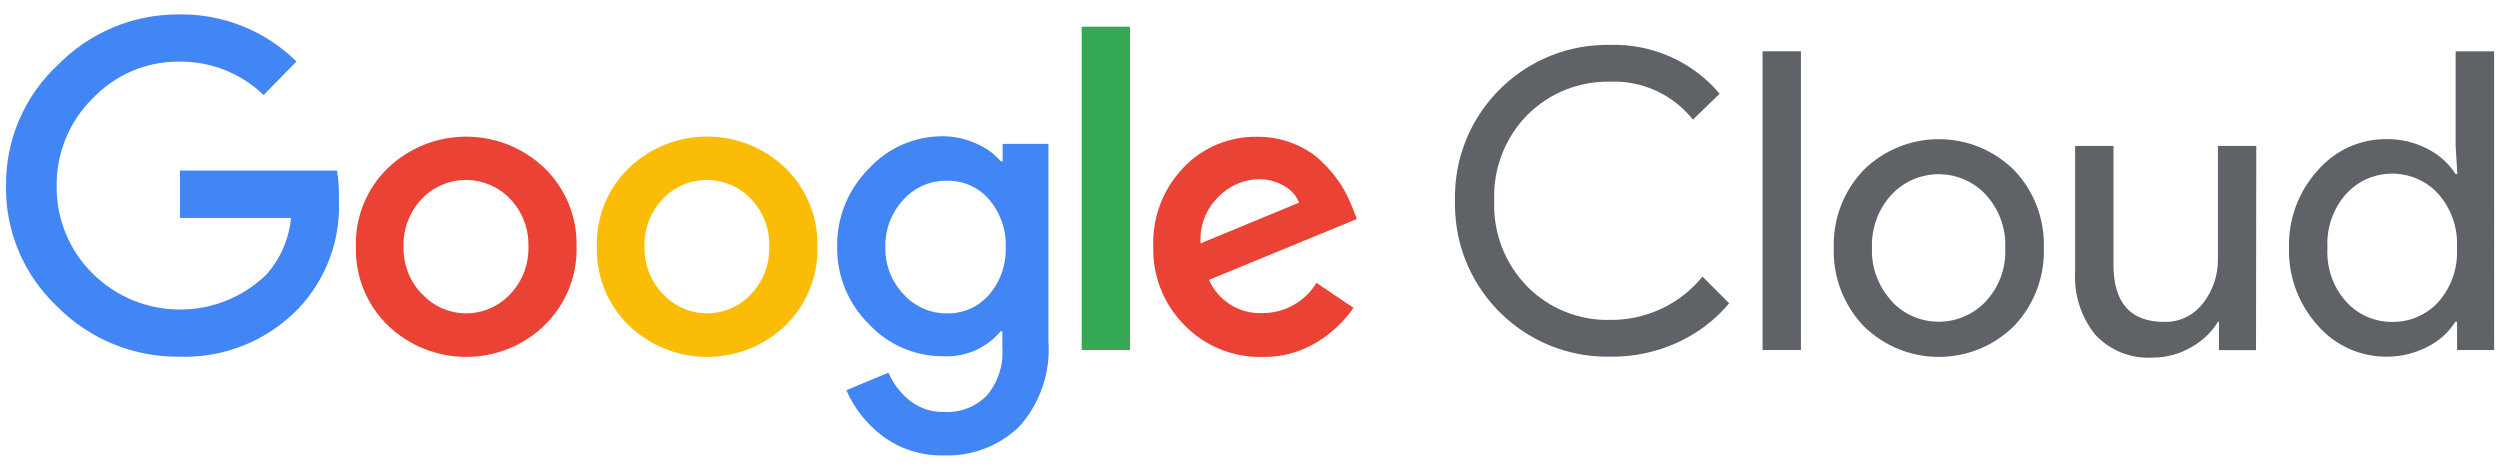 <svg xmlns="http://www.w3.org/2000/svg" xmlns:xlink="http://www.w3.org/1999/xlink" id="Capa_1" x="0px" y="0px" viewBox="0 0 1910 359" style="enable-background:new 0 0 1910 359;" xml:space="preserve"><style type="text/css">	.st0{fill:#4285F4;}	.st1{fill:#EA4335;}	.st2{fill:#FBBC05;}	.st3{fill:#34A853;}	.st4{fill:#5F6368;}</style><g>	<path class="st0" d="M137,272.5c-35,0.4-68.7-13.4-93.3-38.3c-25.4-23.9-39.6-57.3-39.1-92.1C4.2,107.2,18.4,73.8,43.8,50  c24.5-25.2,58.2-39.3,93.3-39c33.4-0.4,65.7,12.5,89.4,36l-25.1,25.6C184.1,55.9,161,46.8,137,47.1c-25.1-0.3-49.2,10-66.4,28.3  c-17.9,17.7-27.7,42-27.3,67.1c-0.2,24.9,9.6,48.8,27.3,66.3c36.4,36.3,95,37,132.3,1.6c11.1-12.1,17.9-27.6,19.4-43.9h-84.8v-36.2  h120c1.2,7.3,1.6,14.7,1.4,22.1c1.5,30.8-9.7,61-31,83.4C204.2,260.3,171.2,273.7,137,272.5L137,272.5z"></path>	<path class="st1" d="M416,128.4c-33.5-32-86.2-32-119.7,0c-16.2,15.7-25.1,37.5-24.4,60.1c-0.6,22.6,8.2,44.3,24.4,60.1  c33.5,32.1,86.3,32.1,119.7,0h-0.1c16.2-15.7,25.2-37.5,24.6-60.1C441.1,165.9,432.2,144.1,416,128.4z M389.6,224.9  c-0.7,0.7-1.4,1.4-2.1,2.1c-18.5,17.3-47.5,16.4-64.7-2.1h-0.2c-9.5-9.7-14.6-22.9-14.3-36.5c-0.4-13.6,4.7-26.8,14.1-36.6  c0.4-0.5,0.9-0.9,1.4-1.4c18.6-17.8,48-17.1,65.8,1.4c9.5,9.8,14.5,23,14.1,36.6C404.1,202,399,215.2,389.6,224.9z"></path>	<path class="st2" d="M624.5,188.5c0.6-22.6-8.3-44.3-24.4-60.1c-33.5-32.1-86.3-32.1-119.7,0c-16.2,15.7-25.1,37.5-24.4,60.1  c-0.6,22.6,8.2,44.3,24.4,60.1c33.5,32.1,86.3,32.1,119.7,0C616.2,232.8,625.1,211,624.5,188.5z M573.6,224.9  c-0.7,0.7-1.4,1.4-2.1,2.1c-18.5,17.3-47.5,16.4-64.7-2.1h-0.1c-9.5-9.7-14.6-22.9-14.3-36.5c-0.4-13.6,4.7-26.8,14.1-36.6  c0.4-0.5,0.9-0.9,1.4-1.4c18.5-17.8,48-17.1,65.7,1.4c9.5,9.8,14.5,23,14.1,36.6C588.1,202,583,215.2,573.6,224.9z"></path>	<path class="st0" d="M801,260.4V109.9h-35v13.4h-1.3c-5.1-5.8-11.3-10.4-18.4-13.4c-8.1-3.8-17-5.8-26-5.8  c-21.5-0.1-42,8.9-56.5,24.7c-15.8,15.8-24.6,37.3-24.2,59.6c-0.4,22.2,8.4,43.6,24.2,59.2c14.6,15.7,35.1,24.6,56.5,24.6  c16.9,0.9,33.3-6.1,44.2-19.1h1.3v12.2c1,13.3-3.2,26.5-11.7,36.7c-8.6,8.8-20.6,13.5-32.9,12.7c-9.6,0.3-19-2.9-26.4-8.9  c-7-5.6-12.5-12.8-16-21.1l-32.2,13.4c6,13.8,15.4,25.7,27.4,34.8c13.5,10.2,30.1,15.5,47.1,15c21.4,0.8,42.1-7.1,57.5-21.9  C794.7,308.2,802.8,284.4,801,260.4z M755.5,225.3c-8,9.2-19.7,14.4-31.9,14.1c-12.6,0.2-24.6-5.1-33.1-14.4  c-9.3-9.7-14.4-22.7-14.1-36.2c-0.3-13.6,4.8-26.7,14.1-36.6c8.5-9.2,20.5-14.4,33.1-14.1c12.2-0.3,23.9,4.9,31.9,14.1  c8.8,10.2,13.4,23.4,12.9,36.9C768.8,202.4,764.2,215.4,755.5,225.3z"></path>	<rect x="826.4" y="20.4" class="st3" width="36.9" height="247"></rect>	<path class="st1" d="M964.4,239.2c-17.5,0.8-33.7-9.4-40.7-25.4l113-46.5l-3.8-9.6c-2.3-5.7-5.1-11.3-8.3-16.5  c-4.1-6.2-8.8-12-14.1-17.1c-6.2-6.1-13.5-10.9-21.6-14.1c-9-3.7-18.6-5.6-28.3-5.5c-21.3-0.4-41.8,8.1-56.5,23.6  c-15.5,16.2-23.9,38-23,60.5c-0.6,22.4,8.1,44.1,23.9,59.9c15.6,16,37.2,24.8,59.5,24.2l0,0c15,0.3,29.8-3.8,42.5-11.8  c10.7-6.6,19.9-15.4,27.1-25.7l-28.3-19.1C997.1,230.4,981.4,239.3,964.4,239.2z M917.3,185.9c-1-13.3,4.1-26.4,13.7-35.6  c8-8.3,18.9-13.1,30.4-13.4c6.8-0.1,13.5,1.6,19.4,5c5.3,2.8,9.4,7.3,11.7,12.9L917.3,185.9L917.3,185.9z"></path>	<path class="st4" d="M1230,272.5c-64.3,1.1-117.3-50.1-118.4-114.4c0-1.6,0-3.1,0-4.7c-1.5-64.3,49.4-117.6,113.7-119.1  c1.6,0,3.1,0,4.7,0c32.2-1,63,12.7,83.8,37.3l-20.4,19.8c-15.3-19.2-38.8-30-63.3-29c-23.5-0.5-46.2,8.6-62.9,25.1  c-17.3,17.4-26.6,41.3-25.6,65.9c-1,24.6,8.3,48.4,25.6,65.9c16.7,16.6,39.4,25.7,62.9,25.1c27.4,0.3,53.4-11.9,70.6-33.1  l20.4,20.4c-10.7,12.7-24,22.9-39.1,29.8C1265.7,269,1248,272.8,1230,272.5L1230,272.5z"></path>	<rect x="1346.6" y="39.2" class="st4" width="29.3" height="228.2"></rect>	<path class="st4" d="M1538.9,130.1c-31.9-31.7-83.4-31.7-115.3,0c-15.2,16-23.3,37.4-22.6,59.4c-0.7,22,7.5,43.4,22.6,59.4  c31.9,31.7,83.4,31.7,115.3,0c15.1-16,23.3-37.4,22.6-59.4C1562.2,167.4,1554.1,146.1,1538.9,130.1z M1517,230.4  c-0.6,0.6-1.3,1.3-1.9,1.9c-19.8,18.7-51,17.9-69.7-1.9l0.1-0.1c-10.3-11-15.9-25.7-15.3-40.8c-0.6-15.1,4.8-29.9,15.1-41  c0.6-0.6,1.3-1.3,1.9-1.9c19.8-18.7,51-17.9,69.7,1.9c10.3,11.1,15.8,25.8,15.1,41C1532.8,204.6,1527.3,219.4,1517,230.4z"></path>	<path class="st4" d="M1723.6,267.5h-28.3v-21.6h-0.8c-5,8.2-12.2,14.9-20.6,19.5c-8.8,5.1-18.8,7.8-29,7.8  c-16.7,1.1-33.1-5.4-44.4-17.8c-10.7-13.5-16.1-30.5-15.1-47.8v-96.1h29.3v90.7c0,29.1,12.9,43.7,38.6,43.7  c11.6,0.4,22.6-4.9,29.7-14.1c7.6-9.6,11.6-21.5,11.5-33.8v-86.5h29.3L1723.6,267.5L1723.6,267.5z"></path>	<path class="st4" d="M1876.1,39.2v72.2l1.3,21.6h-1.3c-5.2-8.1-12.5-14.7-21.2-19.1c-9.8-5.2-20.8-7.8-31.9-7.6  c-20.1-0.1-39.2,8.7-52.3,23.9c-14.7,16.2-22.5,37.4-21.9,59.2c-0.6,21.8,7.3,43,21.9,59.2c13.1,15.2,32.2,23.9,52.3,23.9l0,0  c11,0.1,21.9-2.5,31.7-7.6c8.7-4.3,16-10.9,21.2-19.1h1.3v21.6h28.3V39.2H1876.1z M1863,230.6c-9,9.9-21.8,15.5-35.2,15.3v0  c-13.5,0.2-26.5-5.5-35.5-15.6c-10-11.2-15-26-14.1-41c-0.9-15,4.2-29.7,14.1-41c1-1.1,2.1-2.2,3.2-3.2  c19.5-17.8,49.7-16.4,67.5,3.2c9.9,11.3,15,26.1,14.1,41.1C1878,204.5,1872.9,219.3,1863,230.6z"></path></g></svg>